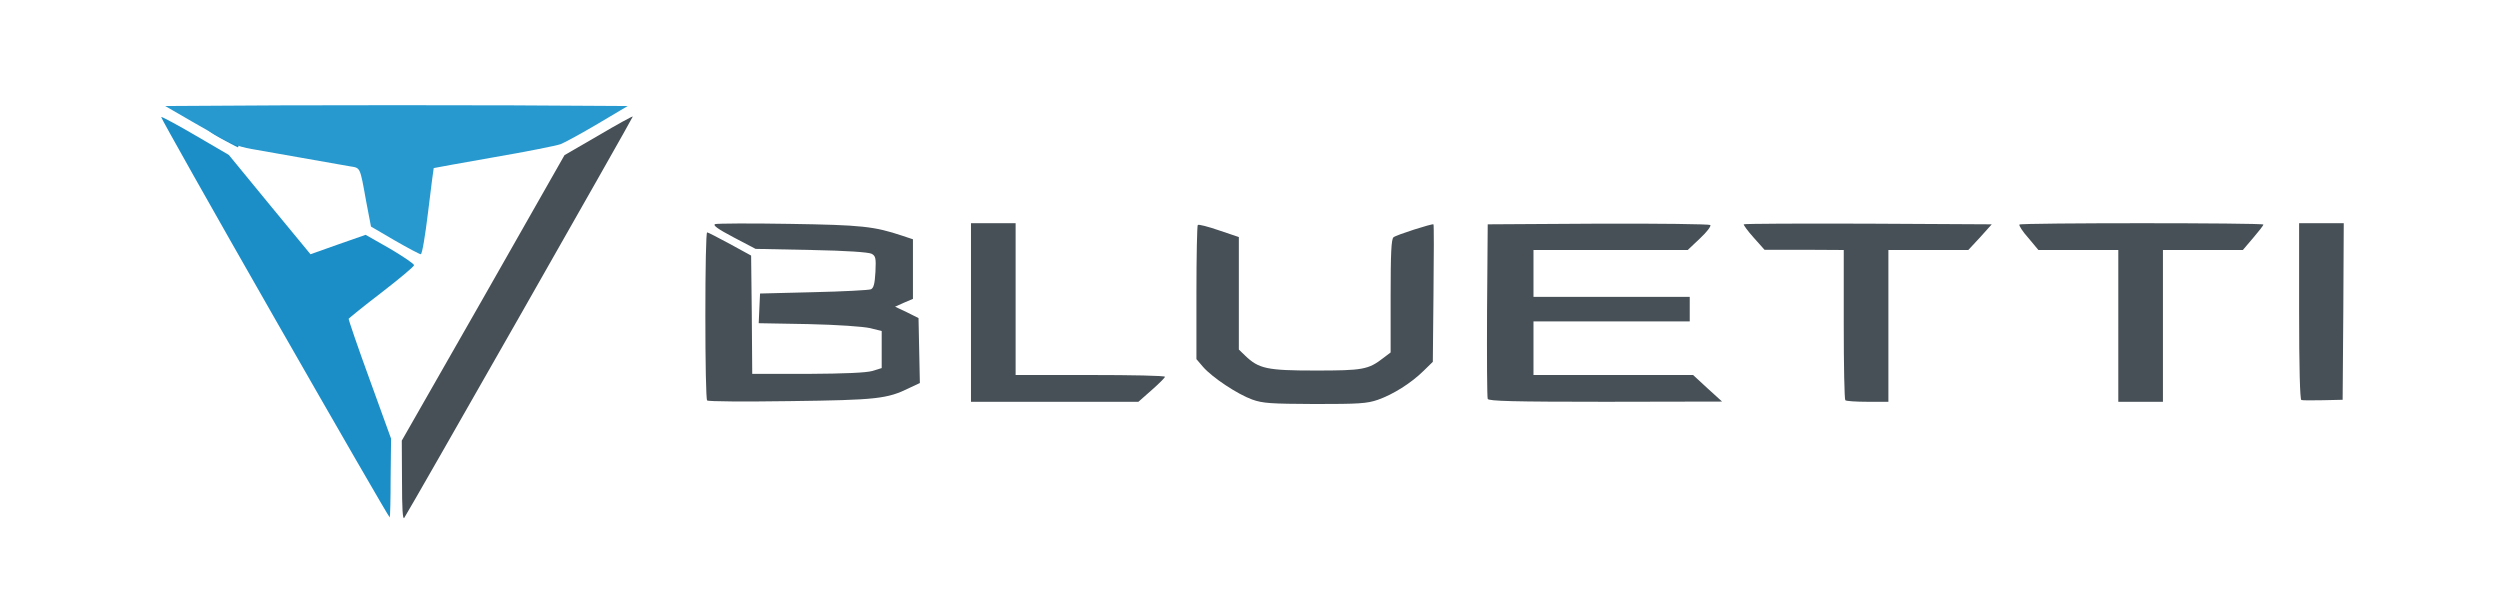 <?xml version="1.0" encoding="utf-8"?>
<!DOCTYPE svg PUBLIC "-//W3C//DTD SVG 1.0//EN" "http://www.w3.org/TR/2001/REC-SVG-20010904/DTD/svg10.dtd">
<svg version="1.0" xmlns="http://www.w3.org/2000/svg" width="560px" height="136px" viewBox="0 0 560 136" preserveAspectRatio="xMidYMid meet">
 <rect x="0" y="0" width="560" height="136" fill="#333333" stroke="none"/>
 <g fill="#ffffff">
  <path d="M0 68 l0 -68 280 0 280 0 0 68 0 68 -280 0 -280 0 0 -68z m118.65 -5.25 c9.75 -17.05 17.65 -31.10 17.60 -31.15 -0.10 -0.10 -2 0.90 -4.20 2.25 l-4.05 2.40 -18.25 32 -18.25 31.95 0 5.05 0 5 4.70 -8.25 c2.60 -4.55 12.70 -22.20 22.45 -39.25z m-37.40 23.70 c-2.65 -7.30 -4.75 -13.95 -4.75 -14.95 0 -1.65 0.30 -2 6.50 -6.75 3.60 -2.70 6.50 -5.10 6.50 -5.25 0 -0.40 -7.40 -4.50 -8.10 -4.50 -0.35 0 -2.85 0.80 -5.55 1.75 -2.70 0.95 -5.55 1.75 -6.35 1.75 -1.25 0 -2.50 -1.30 -10.60 -11.15 -8.95 -10.90 -9.25 -11.20 -13.55 -13.75 l-4.40 -2.55 1.25 2.25 c0.70 1.25 10.80 18.90 22.40 39.25 l21.15 37 0.15 -4.95 0.15 -4.95 -4.80 -13.20z m225.90 1.60 c3.40 -1.20 7.40 -3.70 10.25 -6.45 l2.10 -2.10 0 -13.45 0 -13.45 -2.60 0.75 c-1.45 0.45 -2.95 1 -3.25 1.25 -0.50 0.40 -0.65 3.65 -0.65 13.20 l0 12.65 -1.65 1.25 c-3.45 2.65 -4.45 2.80 -16.70 2.80 -10.40 0 -11.60 -0.10 -13.65 -1.05 -1.25 -0.55 -2.85 -1.60 -3.60 -2.30 l-1.40 -1.35 0 -12.60 0 -12.60 -2.60 -0.90 c-1.45 -0.45 -2.95 -0.95 -3.25 -1.10 -0.50 -0.15 -0.65 2.65 -0.65 13.10 l0 13.25 1.50 1.75 c2.10 2.40 7.70 6.10 11 7.30 2.35 0.85 4.10 0.95 12.55 1 8.40 0 10.20 -0.15 12.60 -0.95z m-110.30 -0.75 c1.65 -0.40 4.10 -1.25 5.35 -1.90 l2.35 -1.10 -0.15 -5.80 -0.15 -5.75 -2.60 -1.25 c-2.35 -1.10 -2.65 -1.45 -2.65 -2.80 0 -1.30 0.30 -1.65 2 -2.40 l2 -0.85 0 -5.20 0 -5.15 -2.40 -0.80 c-5.95 -2 -9.25 -2.40 -22.10 -2.60 l-12.75 -0.25 2.75 1.50 2.75 1.50 10.75 0.05 c10.45 0.05 14.60 0.40 15.55 1.35 0.25 0.25 0.30 2.55 0.10 5.25 -0.25 3.75 -0.50 4.95 -1.10 5.20 -0.45 0.25 -6.20 0.50 -12.80 0.65 l-12 0.30 -0.15 1.80 -0.15 1.85 11.15 0.20 c6.65 0.15 12.20 0.55 13.80 0.90 l2.60 0.65 0 5.65 0 5.65 -2.10 0.65 c-1.50 0.45 -6.35 0.65 -16.15 0.65 l-14 0 0.20 -5.60 c0.10 -3.10 0 -9.15 -0.20 -13.40 l-0.35 -7.80 -3.45 -1.75 -3.45 -1.70 0 16.40 c0 9.05 0.15 16.60 0.40 16.80 0.20 0.25 7.90 0.30 17.10 0.15 12.85 -0.20 17.45 -0.45 19.85 -1.05z m58.25 -0.30 l1.65 -1.45 -15.35 -0.05 -15.40 0 0 -17 0 -17 -3.50 0 -3.50 0 0 18.50 0 18.50 17.25 0 17.25 0 1.60 -1.50z m124.40 0 l-1.75 -1.45 -17.85 -0.05 -17.90 0 0 -7.50 0 -7.50 17.50 0 17.50 0 0 -1.25 0 -1.25 -17.50 0 -17.50 0 0 -6.75 0 -6.75 17.25 0 17.25 0 1.60 -1.50 1.65 -1.50 -22.50 0.15 -22.50 0.10 -0.15 17.75 c-0.05 9.75 0 18.05 0.15 18.35 0.15 0.50 5.25 0.65 23.35 0.65 l23.10 0 -1.70 -1.50z m42 -15.50 l0 -17 8.90 0 8.90 0 1.45 -1.50 1.45 -1.50 -23.85 0 -23.90 0 1.15 1.50 1.10 1.50 8.90 0 8.90 0 0 16.65 c0 9.20 0.15 16.85 0.35 17 0.15 0.20 1.75 0.35 3.50 0.35 l3.15 0 0 -17z m61.50 0 l0 -17 8.90 0 8.90 0 1.45 -1.50 1.45 -1.50 -23.85 0 c-13.10 0 -23.85 0.15 -23.85 0.35 0 0.20 0.50 0.85 1.10 1.50 1.05 1.10 1.30 1.15 10 1.15 l8.90 0 0 17 0 17 3.50 0 3.50 0 0 -17z m40.50 -1.75 l0 -18.25 -3.50 0 -3.50 0 0 18.25 0 18.25 3.50 0 3.50 0 0 -18.25z m-430 -16.35 c0 -0.70 2.05 -17.10 2.20 -17.25 0 -0.05 6.40 -1.20 14.20 -2.60 15.05 -2.65 14.90 -2.60 22.35 -7.25 l2 -1.25 -45.45 -0.05 -45.50 0 5.05 3 c4.05 2.40 5.90 3.15 9 3.75 4.60 0.90 19.50 3.55 22.50 4 2.40 0.40 2.25 0 3.65 7.75 l1.10 5.75 4.05 2.35 c4.45 2.55 4.85 2.70 4.85 1.80z"/>
 </g>
 <g fill="#475056">
  <path d="M90.05 107.75 l-0.05 -9.05 18.25 -31.95 18.20 -32 7.60 -4.40 c4.15 -2.45 7.60 -4.35 7.70 -4.25 0.10 0.15 -49.80 87.75 -51.20 89.90 -0.35 0.50 -0.50 -2.15 -0.50 -8.25z"/>
  <path d="M280.50 89.50 c-3.30 -1.20 -8.90 -4.90 -11 -7.30 l-1.50 -1.75 0 -14.90 c0 -8.20 0.15 -15 0.30 -15.15 0.15 -0.20 2.30 0.35 4.75 1.20 l4.45 1.50 0 12.60 0 12.60 1.40 1.35 c3.05 2.95 4.90 3.35 15.75 3.35 10.60 0 11.85 -0.20 15.20 -2.80 l1.65 -1.25 0 -12.65 c0 -9.55 0.15 -12.80 0.65 -13.15 0.65 -0.55 8.70 -3.10 8.95 -2.90 0.10 0.10 0.10 7.05 0 15.45 l-0.15 15.35 -2.10 2.05 c-2.80 2.75 -6.80 5.25 -10.20 6.45 -2.45 0.85 -4.25 0.95 -14.10 0.95 -9.95 -0.05 -11.65 -0.15 -14.05 -1z"/>
  <path d="M158.40 89.70 c-0.25 -0.20 -0.40 -8.75 -0.40 -19.05 0 -10.25 0.15 -18.65 0.40 -18.60 0.20 0 2.50 1.20 5.10 2.60 l4.75 2.60 0.15 13.25 0.10 13.25 12.40 0 c8.40 -0.05 13.05 -0.25 14.50 -0.65 l2.10 -0.65 0 -4.15 0 -4.15 -2.60 -0.65 c-1.60 -0.35 -7.15 -0.75 -13.80 -0.90 l-11.15 -0.20 0.15 -3.35 0.15 -3.30 12 -0.30 c6.60 -0.15 12.40 -0.45 12.85 -0.65 0.60 -0.30 0.85 -1.20 1 -3.90 0.15 -3.10 0.05 -3.55 -0.85 -4.05 -0.65 -0.35 -5.60 -0.70 -13.50 -0.85 l-12.50 -0.25 -4.95 -2.60 c-3.50 -1.85 -4.70 -2.70 -4.10 -2.95 0.45 -0.15 7.95 -0.20 16.70 -0.05 16.15 0.25 18.90 0.55 25.20 2.65 l2.40 0.80 0 6.65 0 6.70 -2 0.85 -2 0.90 2.65 1.25 2.60 1.30 0.15 7.25 0.15 7.30 -2.35 1.10 c-4.95 2.45 -7.30 2.70 -26.70 2.95 -10.05 0.15 -18.40 0.10 -18.60 -0.15z"/>
  <path d="M217.50 70 l0 -20 5 0 5 0 0 17 0 17 16.75 0 c9.20 0 16.75 0.15 16.70 0.40 0 0.20 -1.35 1.55 -3 3 l-2.95 2.60 -18.75 0 -18.75 0 0 -20z"/>
  <path d="M333.25 89.35 c-0.15 -0.30 -0.20 -9.25 -0.15 -19.85 l0.15 -19.25 24.70 -0.15 c13.60 -0.05 24.95 0.10 25.15 0.30 0.25 0.25 -0.80 1.60 -2.30 3 l-2.75 2.60 -17.25 0 -17.30 0 0 5.25 0 5.25 17.50 0 17.50 0 0 2.75 0 2.75 -17.50 0 -17.50 0 0 6 0 6 17.90 0 17.85 0 3.25 3 3.25 2.95 -26.15 0.05 c-20.50 0 -26.20 -0.15 -26.35 -0.65z"/>
  <path d="M413.35 89.65 c-0.20 -0.15 -0.35 -7.80 -0.35 -17 l0 -16.65 -8.85 -0.05 -8.90 0 -2.45 -2.75 c-1.35 -1.50 -2.30 -2.85 -2.20 -2.95 0.15 -0.15 12.70 -0.20 27.90 -0.15 l27.65 0.15 -2.60 2.90 -2.65 2.85 -8.95 0 -8.95 0 0 17 0 17 -4.65 0 c-2.60 0 -4.85 -0.15 -5 -0.35z"/>
  <path d="M474.50 73 l0 -17 -8.95 0 -8.95 0 -2.25 -2.70 c-1.30 -1.45 -2.15 -2.80 -2 -3 0.40 -0.40 54.65 -0.40 54.65 0 0 0.20 -1.05 1.55 -2.30 3 l-2.30 2.70 -8.95 0 -8.95 0 0 17 0 17 -5 0 -5 0 0 -17z"/>
  <path d="M515.50 89.60 c-0.30 -0.10 -0.50 -7.20 -0.50 -19.90 l0 -19.70 5 0 5 0 -0.10 19.75 -0.15 19.80 -4.40 0.10 c-2.40 0.05 -4.60 0.05 -4.85 -0.05z"/>
 </g>
 <g fill="#1b8ec7">
  <path d="M61.50 71.25 c-14.10 -24.65 -25.50 -44.90 -25.40 -45.05 0.15 -0.10 3.60 1.75 7.70 4.15 l7.45 4.35 9.15 11.15 9.15 11.10 6.20 -2.20 6.15 -2.15 5.45 3.10 c2.95 1.75 5.40 3.40 5.40 3.70 0 0.30 -3.25 3 -7.25 6.10 -4 3.05 -7.30 5.75 -7.40 5.90 -0.05 0.20 2.05 6.35 4.70 13.60 l4.80 13.25 -0.10 8.70 c0 4.80 -0.10 8.85 -0.20 8.95 -0.10 0.10 -11.70 -20 -25.80 -44.65z"/>
  <path d="M50.95 31.80 c-5 -2.65 -5.55 -3.30 -2.70 -3.30 1.40 0 1.75 0.20 1.75 1 0 0.80 0.35 1 1.75 1 1.55 0 1.75 0.15 1.75 1.25 0 0.70 -0.10 1.25 -0.20 1.25 -0.05 0 -1.15 -0.55 -2.35 -1.20z"/>
 </g>
 <g fill="#2799cf">
  <path d="M88.40 53.85 l-5.30 -3.10 -1.10 -5.75 c-1.40 -7.80 -1.25 -7.35 -3.65 -7.75 -1.80 -0.30 -5.50 -0.95 -21.85 -3.85 -3.70 -0.65 -5 -1.25 -13.45 -6.15 l-6.05 -3.50 26.05 -0.15 c14.30 -0.05 37.60 -0.05 51.80 0 l25.75 0.15 -6.65 3.95 c-3.65 2.15 -7.45 4.25 -8.40 4.60 -1 0.35 -7.75 1.70 -15.05 2.95 -7.30 1.30 -13.30 2.35 -13.35 2.40 -0.05 0.05 -0.60 4.45 -1.25 9.75 -0.65 5.40 -1.35 9.60 -1.65 9.55 -0.25 0 -2.90 -1.40 -5.85 -3.10z"/>
 </g>
</svg>